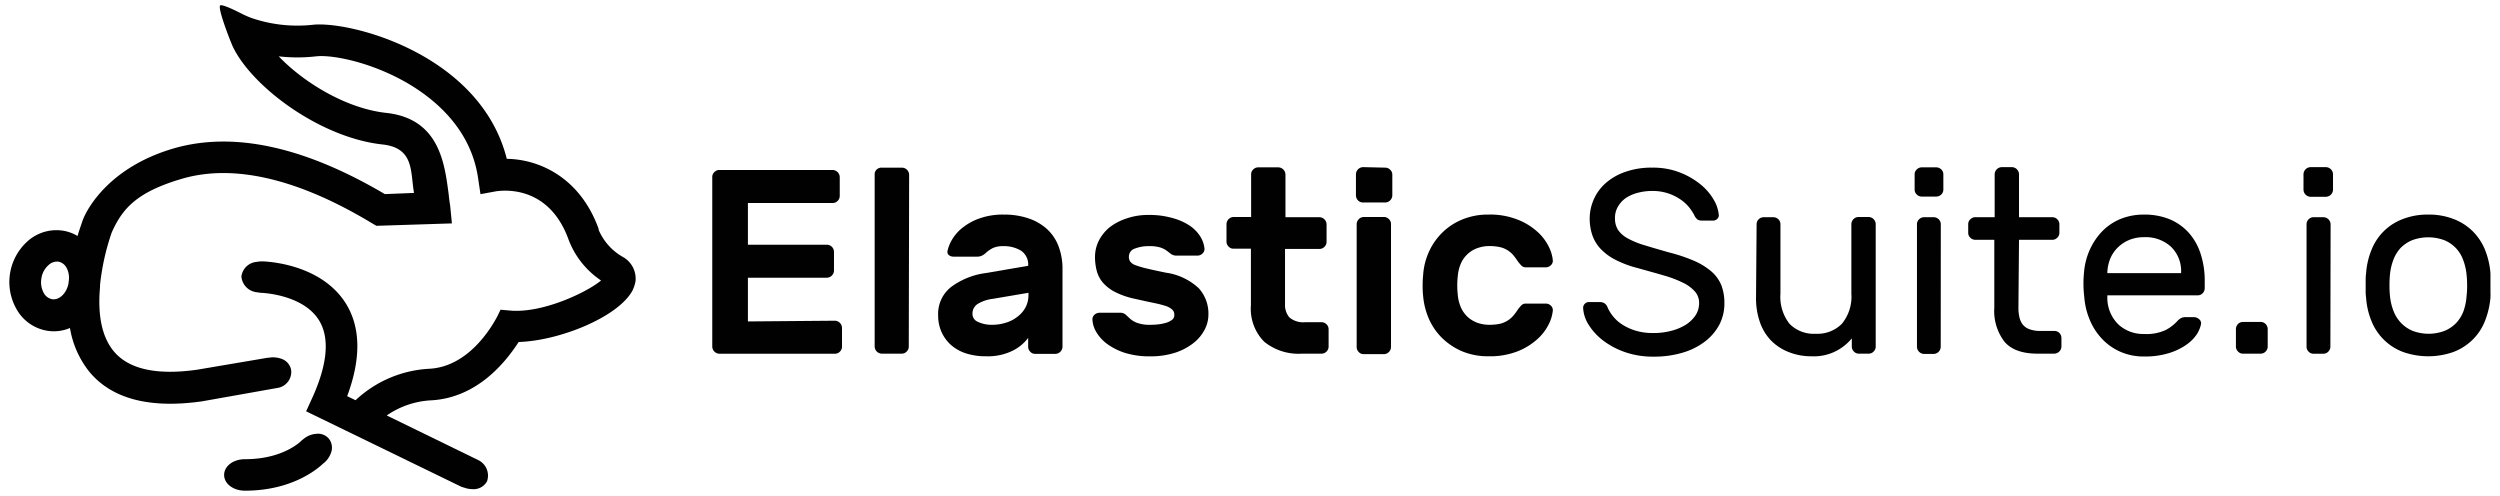 <svg id="Calque_1" data-name="Calque 1" xmlns="http://www.w3.org/2000/svg" xmlns:xlink="http://www.w3.org/1999/xlink"
     viewBox="0 0 342.99 68.03">
    <defs>
        <linearGradient id="Dégradé_sans_nom_48" x1="29.65" y1="68.15" x2="45.35" y2="59.98"
                        gradientUnits="userSpaceOnUse">
            <stop offset="0" stop-color="#010101"/>
            <stop offset="1" stop-color="#010101"/>
        </linearGradient>
        <linearGradient id="Dégradé_sans_nom_48-2" x1="29.65" y1="68.15" x2="45.35" y2="59.97"
                        xlink:href="#Dégradé_sans_nom_48"/>
        <linearGradient id="Dégradé_sans_nom_48-3" x1="21.97" y1="60.9" x2="67.62" y2="13.64"
                        xlink:href="#Dégradé_sans_nom_48"/>
    </defs>
    <path
        d="M114.52,44a1,1,0,0,1,1,1v2.56a.94.94,0,0,1-.29.68.91.91,0,0,1-.69.29H98.72a1,1,0,0,1-1-1V24.29a.9.9,0,0,1,.29-.68.94.94,0,0,1,.68-.29h15.52a1,1,0,0,1,1,1v2.56a.94.94,0,0,1-.29.68.9.9,0,0,1-.68.29H102.61v5.73h10.83a.94.94,0,0,1,.69.28,1,1,0,0,1,.29.69v2.55a1,1,0,0,1-1,1H102.61v6Z"
        style="fill:#010101"/>
    <path
        d="M124.68,47.55a.94.94,0,0,1-.29.68.91.91,0,0,1-.69.29H121a1,1,0,0,1-1-1V23.93a.93.93,0,0,1,.28-.68A1,1,0,0,1,121,23h2.73a1,1,0,0,1,1,1Z"
        style="fill:#010101"/>
    <path
        d="M130,34.41a5.12,5.12,0,0,1,.67-1.62,6,6,0,0,1,1.48-1.62,7.84,7.84,0,0,1,2.34-1.24,9.52,9.52,0,0,1,3.22-.49,10.37,10.37,0,0,1,3.31.49,7.24,7.24,0,0,1,2.54,1.42,6.18,6.18,0,0,1,1.64,2.36,8.7,8.7,0,0,1,.57,3.26V47.55a1,1,0,0,1-1,1h-2.74a.9.9,0,0,1-.68-.29.94.94,0,0,1-.29-.68V46.36a6,6,0,0,1-2.18,1.78,7.71,7.71,0,0,1-3.61.74,8.83,8.83,0,0,1-2.78-.41,5.86,5.86,0,0,1-2.05-1.17,5.36,5.36,0,0,1-1.28-1.78,5.58,5.58,0,0,1-.45-2.25,4.68,4.68,0,0,1,1.77-3.89,10.16,10.16,0,0,1,4.71-1.91l5.87-1a2.28,2.28,0,0,0-1-2.09,4.51,4.51,0,0,0-2.41-.61,3.36,3.36,0,0,0-1.41.25,4.33,4.33,0,0,0-1,.69,2,2,0,0,1-.59.39,1.46,1.46,0,0,1-.6.11H130.8a1,1,0,0,1-.62-.21A.58.58,0,0,1,130,34.41Zm6,10.15a6.34,6.34,0,0,0,2.17-.34,4.85,4.85,0,0,0,1.61-.92,3.85,3.85,0,0,0,1-1.29,3.69,3.69,0,0,0,.32-1.48v-.36L136.2,41a5.14,5.14,0,0,0-2.13.74,1.57,1.57,0,0,0-.65,1.32,1.17,1.17,0,0,0,.78,1.11A4.25,4.25,0,0,0,136,44.56Z"
        style="fill:#010101"/>
    <path
        d="M161.11,43.16a.91.91,0,0,0-.25-.65A2.48,2.48,0,0,0,160,42a14.55,14.55,0,0,0-1.67-.43c-.7-.14-1.58-.34-2.66-.58a11,11,0,0,1-2.63-.9,5.6,5.6,0,0,1-1.68-1.26,4.11,4.11,0,0,1-.88-1.63,7.51,7.51,0,0,1-.25-2,5,5,0,0,1,.5-2.13,5.83,5.83,0,0,1,1.46-1.85A7.55,7.55,0,0,1,154.48,30a9,9,0,0,1,3.14-.51,11.3,11.3,0,0,1,3.15.4,8.22,8.22,0,0,1,2.35,1,5.06,5.06,0,0,1,1.52,1.5,3.85,3.85,0,0,1,.61,1.71.82.82,0,0,1-.27.68,1,1,0,0,1-.7.29H161.5a1.38,1.38,0,0,1-.81-.2l-.59-.45a3.13,3.13,0,0,0-.86-.45,5,5,0,0,0-1.62-.2,5.13,5.13,0,0,0-1.91.33,1.16,1.16,0,0,0-.83,1.15,1.1,1.1,0,0,0,.2.66,1.62,1.62,0,0,0,.75.49,13.85,13.85,0,0,0,1.55.45c.66.16,1.52.34,2.57.56a8.27,8.27,0,0,1,4.52,2.14,5.19,5.19,0,0,1,1.32,3.62,4.44,4.44,0,0,1-.54,2.1,5.66,5.66,0,0,1-1.57,1.84,8.08,8.08,0,0,1-2.52,1.3,11,11,0,0,1-3.36.48,11.41,11.41,0,0,1-3.37-.45A8.58,8.58,0,0,1,152,47.26a5.47,5.47,0,0,1-1.54-1.62,3.7,3.7,0,0,1-.58-1.76.84.84,0,0,1,.27-.69,1,1,0,0,1,.7-.28h2.77a1.14,1.14,0,0,1,.81.25l.62.57a2.92,2.92,0,0,0,1,.58,5.06,5.06,0,0,0,1.84.25,8.48,8.48,0,0,0,1.11-.07,6.37,6.37,0,0,0,1.06-.23,2.4,2.4,0,0,0,.81-.44A.82.82,0,0,0,161.11,43.16Z"
        style="fill:#010101"/>
    <path
        d="M176.3,41.75a2.63,2.63,0,0,0,.59,1.79,2.94,2.94,0,0,0,2.22.66h2.19a1,1,0,0,1,.69.29.94.94,0,0,1,.29.68v2.38a.94.94,0,0,1-.29.68.92.92,0,0,1-.69.29h-2.66a7.46,7.46,0,0,1-5.2-1.64,6.42,6.42,0,0,1-1.82-5V34.12h-2.38a.9.9,0,0,1-.68-.29.94.94,0,0,1-.29-.68V30.77a1,1,0,0,1,1-1h2.38V23.93a.9.9,0,0,1,.29-.68.94.94,0,0,1,.68-.29h2.74a1,1,0,0,1,1,1V29.8h4.64a1,1,0,0,1,1,1v2.38a.94.94,0,0,1-.29.68.91.91,0,0,1-.69.29H176.3Z"
        style="fill:#010101"/>
    <path
        d="M190.05,23a.94.94,0,0,1,.68.29.9.9,0,0,1,.29.68v2.81a1,1,0,0,1-1,1H187a.93.93,0,0,1-.68-.28,1,1,0,0,1-.29-.69V23.93a1,1,0,0,1,1-1Zm.79,24.59a1,1,0,0,1-1,1h-2.74a.9.9,0,0,1-.68-.29.94.94,0,0,1-.29-.68V30.77a1,1,0,0,1,1-1h2.74a.94.94,0,0,1,.68.29.9.9,0,0,1,.29.68Z"
        style="fill:#010101"/>
    <path
        d="M200,37.9a11.38,11.38,0,0,0,0,2.52,5.45,5.45,0,0,0,.5,1.91,4.05,4.05,0,0,0,1,1.28,4.25,4.25,0,0,0,1.32.72,4.91,4.91,0,0,0,1.47.23,7.22,7.22,0,0,0,1.52-.14,3.65,3.65,0,0,0,1-.42,3.44,3.44,0,0,0,.74-.61,7.06,7.06,0,0,0,.59-.77,5.79,5.79,0,0,1,.51-.65.86.86,0,0,1,.68-.32h2.74a1,1,0,0,1,.7.28.84.84,0,0,1,.27.69,5.35,5.35,0,0,1-.54,1.83,6.84,6.84,0,0,1-1.57,2.07,9,9,0,0,1-2.72,1.68,10.44,10.44,0,0,1-4,.68,9.18,9.18,0,0,1-3.56-.66,9,9,0,0,1-2.75-1.8,8.44,8.44,0,0,1-1.84-2.63,10,10,0,0,1-.81-3.15,12.62,12.62,0,0,1-.07-1.44,13.74,13.74,0,0,1,.07-1.48,9.18,9.18,0,0,1,.79-3.17,8.76,8.76,0,0,1,1.84-2.64,8.41,8.41,0,0,1,2.75-1.8,9.14,9.14,0,0,1,3.58-.67,10.24,10.24,0,0,1,4,.69,8.79,8.79,0,0,1,2.72,1.67,6.84,6.84,0,0,1,1.57,2.07,5.34,5.34,0,0,1,.54,1.84.82.82,0,0,1-.27.68,1,1,0,0,1-.7.29h-2.74a.88.88,0,0,1-.68-.33,5.71,5.71,0,0,1-.51-.64,7.22,7.22,0,0,0-.59-.78,3.44,3.44,0,0,0-.74-.61,3.37,3.37,0,0,0-1-.41,6.55,6.55,0,0,0-1.52-.15,4.62,4.62,0,0,0-1.47.24,3.88,3.88,0,0,0-1.32.72,4,4,0,0,0-1,1.27A5.51,5.51,0,0,0,200,37.9Z"
        style="fill:#010101"/>
    <path
        d="M226.67,23a10.12,10.12,0,0,1,3.87.69,10.44,10.44,0,0,1,2.84,1.67,7.53,7.53,0,0,1,1.78,2.12,4.89,4.89,0,0,1,.65,2,.65.65,0,0,1-.22.56.83.83,0,0,1-.57.23h-1.48a1.28,1.28,0,0,1-.63-.14,1.57,1.57,0,0,1-.48-.65,7.25,7.25,0,0,0-.6-.92,5.45,5.45,0,0,0-1.11-1.08,6.87,6.87,0,0,0-1.71-.9,6.75,6.75,0,0,0-2.34-.38,7.56,7.56,0,0,0-1.93.24,5.38,5.38,0,0,0-1.64.7A3.67,3.67,0,0,0,222,28.31a3,3,0,0,0-.43,1.64,2.92,2.92,0,0,0,.41,1.58,3.79,3.79,0,0,0,1.33,1.17,11.33,11.33,0,0,0,2.33.95c.93.29,2.07.62,3.42,1a22.5,22.5,0,0,1,3.47,1.18,9.25,9.25,0,0,1,2.32,1.46,5,5,0,0,1,1.32,1.87,6.71,6.71,0,0,1,.41,2.4,6.31,6.31,0,0,1-.7,3,7.13,7.13,0,0,1-2,2.32,9.36,9.36,0,0,1-3.05,1.51,13.61,13.61,0,0,1-4,.54,11.66,11.66,0,0,1-3.86-.61,10.9,10.9,0,0,1-3-1.58,8.26,8.26,0,0,1-2-2.16,4.73,4.73,0,0,1-.77-2.34.77.77,0,0,1,.23-.56.76.76,0,0,1,.56-.24h1.48a1.28,1.28,0,0,1,.63.15,1.21,1.21,0,0,1,.48.65,5.65,5.65,0,0,0,.67,1.09,5.21,5.21,0,0,0,1.2,1.12,7.32,7.32,0,0,0,1.84.88,8.11,8.11,0,0,0,2.56.36,9.37,9.37,0,0,0,2.39-.29,7.23,7.23,0,0,0,2-.82,4.62,4.62,0,0,0,1.37-1.3,3,3,0,0,0,.5-1.69,2.32,2.32,0,0,0-.58-1.6,5.12,5.12,0,0,0-1.65-1.21,15.48,15.48,0,0,0-2.65-1c-1-.3-2.22-.62-3.54-1a14.34,14.34,0,0,1-3.06-1.14,7.42,7.42,0,0,1-2.06-1.53,5.26,5.26,0,0,1-1.13-1.91A7.14,7.14,0,0,1,218.1,30a6.55,6.55,0,0,1,.54-2.6,6.43,6.43,0,0,1,1.6-2.23,8,8,0,0,1,2.66-1.56A10.77,10.77,0,0,1,226.67,23Z"
        style="fill:#010101"/>
    <path
        d="M241,30.77a.93.93,0,0,1,.28-.68,1,1,0,0,1,.69-.29h1.33a1,1,0,0,1,.69.29.93.93,0,0,1,.28.68v9.51a6,6,0,0,0,1.24,4.14,4.66,4.66,0,0,0,3.62,1.37,4.71,4.71,0,0,0,3.57-1.37A5.85,5.85,0,0,0,254,40.28V30.77a1,1,0,0,1,1-1h1.34a1,1,0,0,1,1,1V47.55a.94.94,0,0,1-.29.68.9.9,0,0,1-.68.29h-1.34a.9.9,0,0,1-.68-.29.94.94,0,0,1-.29-.68V46.43A7,7,0,0,1,252,48.11a6.65,6.65,0,0,1-3.46.77,8.29,8.29,0,0,1-3.09-.56A7,7,0,0,1,243,46.74a6.9,6.9,0,0,1-1.54-2.52,10,10,0,0,1-.54-3.4Z"
        style="fill:#010101"/>
    <path
        d="M266.62,26a.93.93,0,0,1-.28.68,1,1,0,0,1-.69.29h-2a.94.94,0,0,1-.68-.29.9.9,0,0,1-.29-.68V23.93a.9.9,0,0,1,.29-.68.94.94,0,0,1,.68-.29h2a1,1,0,0,1,.69.29.93.93,0,0,1,.28.68Zm-.36,21.56a1,1,0,0,1-1,1H264a1,1,0,0,1-1-1V30.77a.9.9,0,0,1,.29-.68.94.94,0,0,1,.68-.29h1.33a1,1,0,0,1,.69.29.93.93,0,0,1,.28.68Z"
        style="fill:#010101"/>
    <path
        d="M276.92,42.22a5.78,5.78,0,0,0,.13,1.28,2.66,2.66,0,0,0,.44,1,2.12,2.12,0,0,0,.92.66,4.16,4.16,0,0,0,1.53.24h1.91a1,1,0,0,1,.69.28,1,1,0,0,1,.28.69v1.15a1,1,0,0,1-1,1h-2.27q-3.13,0-4.53-1.62a6.92,6.92,0,0,1-1.41-4.68V32.9H271a.94.94,0,0,1-.68-.29.9.9,0,0,1-.29-.68V30.77a.9.9,0,0,1,.29-.68.94.94,0,0,1,.68-.29h2.66V23.93a1,1,0,0,1,1-1H276a1,1,0,0,1,1,1V29.8h4.57a.92.92,0,0,1,.68.29.9.9,0,0,1,.29.68v1.16a.9.9,0,0,1-.29.68.92.92,0,0,1-.68.29h-4.57Z"
        style="fill:#010101"/>
    <path
        d="M285.92,37.36a9.38,9.38,0,0,1,.79-3.09,8.84,8.84,0,0,1,1.69-2.52,7.54,7.54,0,0,1,2.5-1.7,8.53,8.53,0,0,1,3.26-.61,9.11,9.11,0,0,1,3.48.63,7.37,7.37,0,0,1,2.61,1.82,8,8,0,0,1,1.65,2.88,11.81,11.81,0,0,1,.58,3.78v1a1,1,0,0,1-.29.69.93.93,0,0,1-.68.28H289.12v.22a5.09,5.09,0,0,0,1.5,3.76,5,5,0,0,0,3.54,1.32,6.23,6.23,0,0,0,3-.56,6,6,0,0,0,1.6-1.25,1.92,1.92,0,0,1,.51-.39,1.52,1.52,0,0,1,.65-.11H301a1.09,1.09,0,0,1,.72.29.72.72,0,0,1,.25.68,4.14,4.14,0,0,1-.61,1.43,5.53,5.53,0,0,1-1.46,1.43,8.63,8.63,0,0,1-2.38,1.12,11.09,11.09,0,0,1-3.33.45,8,8,0,0,1-3.24-.63,7.68,7.68,0,0,1-2.5-1.73,8.46,8.46,0,0,1-1.71-2.59,10.06,10.06,0,0,1-.79-3.26A15.26,15.26,0,0,1,285.92,37.36Zm3.2.11h10.12v-.11a4.64,4.64,0,0,0-1.39-3.51,5.15,5.15,0,0,0-3.69-1.31,5.35,5.35,0,0,0-1.94.34,5,5,0,0,0-1.59,1,4.71,4.71,0,0,0-1.08,1.53,5.51,5.51,0,0,0-.43,2Z"
        style="fill:#010101"/>
    <path
        d="M310.14,44.17a.94.94,0,0,1,.69.28,1,1,0,0,1,.29.69v2.41a.94.94,0,0,1-.29.68.91.91,0,0,1-.69.29h-2.41a.9.9,0,0,1-.68-.29.94.94,0,0,1-.29-.68V45.14a1,1,0,0,1,.29-.69.93.93,0,0,1,.68-.28Z"
        style="fill:#010101"/>
    <path
        d="M320.08,26a1,1,0,0,1-1,1h-2.05a1,1,0,0,1-1-1V23.93a1,1,0,0,1,1-1h2.05a1,1,0,0,1,1,1Zm-.36,21.56a.94.94,0,0,1-.29.68.9.9,0,0,1-.68.29h-1.33a.91.91,0,0,1-.69-.29.93.93,0,0,1-.28-.68V30.77a.93.93,0,0,1,.28-.68.94.94,0,0,1,.69-.29h1.33a1,1,0,0,1,1,1Z"
        style="fill:#010101"/>
    <path
        d="M333.15,29.44a9.31,9.31,0,0,1,3.45.6,7.62,7.62,0,0,1,2.59,1.63,7.71,7.71,0,0,1,1.72,2.54,11,11,0,0,1,.77,3.26c0,.22,0,.47,0,.77v1.88a7.18,7.18,0,0,1,0,.73,11.43,11.43,0,0,1-.79,3.28,7.38,7.38,0,0,1-1.7,2.52,7.64,7.64,0,0,1-2.59,1.64,10.41,10.41,0,0,1-6.91,0,7.5,7.5,0,0,1-4.3-4.16,10.24,10.24,0,0,1-.77-3.28,6.11,6.11,0,0,1-.06-.73c0-.3,0-.62,0-.94s0-.64,0-.94a7.56,7.56,0,0,1,.06-.77,10.38,10.38,0,0,1,.77-3.26,7.4,7.4,0,0,1,4.3-4.17A9.33,9.33,0,0,1,333.15,29.44Zm5.25,11.23a12.25,12.25,0,0,0,.08-1.49,13.36,13.36,0,0,0-.08-1.53,7.74,7.74,0,0,0-.47-2,4.58,4.58,0,0,0-2.59-2.7,6.37,6.37,0,0,0-4.39,0A4.82,4.82,0,0,0,329.37,34a5,5,0,0,0-1,1.62,7.74,7.74,0,0,0-.47,2,13.59,13.59,0,0,0-.07,1.53,12.5,12.5,0,0,0,.07,1.49,7.65,7.65,0,0,0,.47,2,5,5,0,0,0,1,1.62A4.67,4.67,0,0,0,331,45.39a6.22,6.22,0,0,0,4.39,0,4.62,4.62,0,0,0,1.59-1.08,4.8,4.8,0,0,0,1-1.62A7.65,7.65,0,0,0,338.4,40.67Z"
        style="fill:#010101"/>
    <path
        d="M42.07,60.7a1.37,1.37,0,0,0-.18.16h0c-.11.12-2.68,2.79-8.27,2.79h0c-1.23,0-2.22.68-2.22,1.52s1,1.52,2.22,1.52c6.07,0,9.39-2.71,10.27-3.54l0,0a1.6,1.6,0,1,0-1.84-2.42Z"
        style="fill:url(#Dégradé_sans_nom_48)"/>
    <path
        d="M33.61,67.32c-1.6,0-2.86-.95-2.86-2.16S32,63,33.61,63c5.3,0,7.7-2.48,7.8-2.59l.34-.27.17-.12a3.08,3.08,0,0,1,1.59-.51,1.92,1.92,0,0,1,1.66.74,2,2,0,0,1,.27,1.8,3.2,3.2,0,0,1-1.14,1.58C43.4,64.48,39.91,67.32,33.61,67.32Zm8.32-5.64a12.79,12.79,0,0,1-8.32,2.6c-.9,0-1.58.46-1.58.88s.68.88,1.58.88c5.82,0,9-2.58,9.83-3.36l.13-.1a1.85,1.85,0,0,0,.64-.9.73.73,0,0,0-.06-.65.75.75,0,0,0-.61-.24,2,2,0,0,0-1.08.41l-.52.49Z"
        style="fill:url(#Dégradé_sans_nom_48-2)"/>
    <path
        d="M85.52,35.29a7.78,7.78,0,0,1-3.39-3.76l0-.14c-2.54-7-8.07-9.53-12.6-9.6C65.9,7.38,47.89,2.79,42.82,3.41a19.4,19.4,0,0,1-8.48-1l-.83-.35S30.71.57,30.24.73s1.14,4.35,1.57,5.36h0l.09.22v0c2.59,5.55,12,12.58,20.57,13.51,3.62.39,3.87,2.69,4.13,5.13.06.53.11,1,.2,1.52l-4,.16C41.71,20.09,32,18,23.83,20.36,15.07,22.92,12,28.54,11.38,30.13l-.07.17c0,.1-.32.87-.67,2.08a5.55,5.55,0,0,0-2.05-.74A5.93,5.93,0,0,0,3.78,33.1a7.52,7.52,0,0,0-1.36,9.57A5.92,5.92,0,0,0,6.5,45.38,5.62,5.62,0,0,0,9.6,45a13,13,0,0,0,2.55,5.87c3.06,3.82,8.29,5.23,15.58,4.19L38.2,53.2a2.22,2.22,0,0,0,1.74-2.47A2,2,0,0,0,38.8,49.3a3.38,3.38,0,0,0-1.93-.22l-.14,0-9.67,1.64c-5.61.8-9.49-.08-11.52-2.61-1.54-1.92-2.16-4.84-1.82-8.68a1.75,1.75,0,0,0,0-.29,32.19,32.19,0,0,1,1.61-7.25c1.43-3.18,3.32-5.54,9.76-7.4,7-2,15.8,0,26,6.17l.55.32L62,30.65l-.24-2.44c-.08-.49-.15-1-.21-1.61C61,22.49,60.31,16.29,53,15.49c-5.55-.6-11.4-4.23-14.76-7.76a22.56,22.56,0,0,0,5.13,0c2.07-.24,7.23.69,12.22,3.5,4,2.27,9,6.4,10,13.19l.33,2.22,2.22-.41c.28,0,7-1.23,9.85,6.6a11.76,11.76,0,0,0,4.47,5.65C80.68,40,74.56,43,70,42.61l-1.33-.12-.41.86c-.85,1.62-4,6.93-9.31,7.24a16,16,0,0,0-10.17,4.32l-1.15-.56c1.93-5.18,1.86-9.47-.21-12.76-3.26-5.14-10.08-5.68-11.35-5.73h-.17a4.21,4.21,0,0,0-.69.07,2.3,2.3,0,0,0-2.09,2,2.36,2.36,0,0,0,2,2.15l.62.09c.06,0,5.74.16,8,3.73,1.51,2.39,1.22,6-.87,10.62L42,56.43,63.31,66.79,64,67a3.36,3.36,0,0,0,.82.11,2.1,2.1,0,0,0,2-1.08,2.37,2.37,0,0,0-1.11-2.86L53.06,57a11.79,11.79,0,0,1,6.16-2.08c6.13-.37,10-5,11.94-8,5.68-.17,13.77-3.49,15.64-7.11a5,5,0,0,0,.39-1.22A3.4,3.4,0,0,0,85.52,35.29Zm-76.06,3-.06.58c-.25,1.36-1.26,2.33-2.25,2.18A1.67,1.67,0,0,1,6,40.19a3.08,3.08,0,0,1-.32-2,3,3,0,0,1,1-1.84,1.7,1.7,0,0,1,1.11-.46l.2,0a1.62,1.62,0,0,1,1.12.81A2.93,2.93,0,0,1,9.46,38.33Z"
        style="fill:url(#Dégradé_sans_nom_48-3)"/>
</svg>
